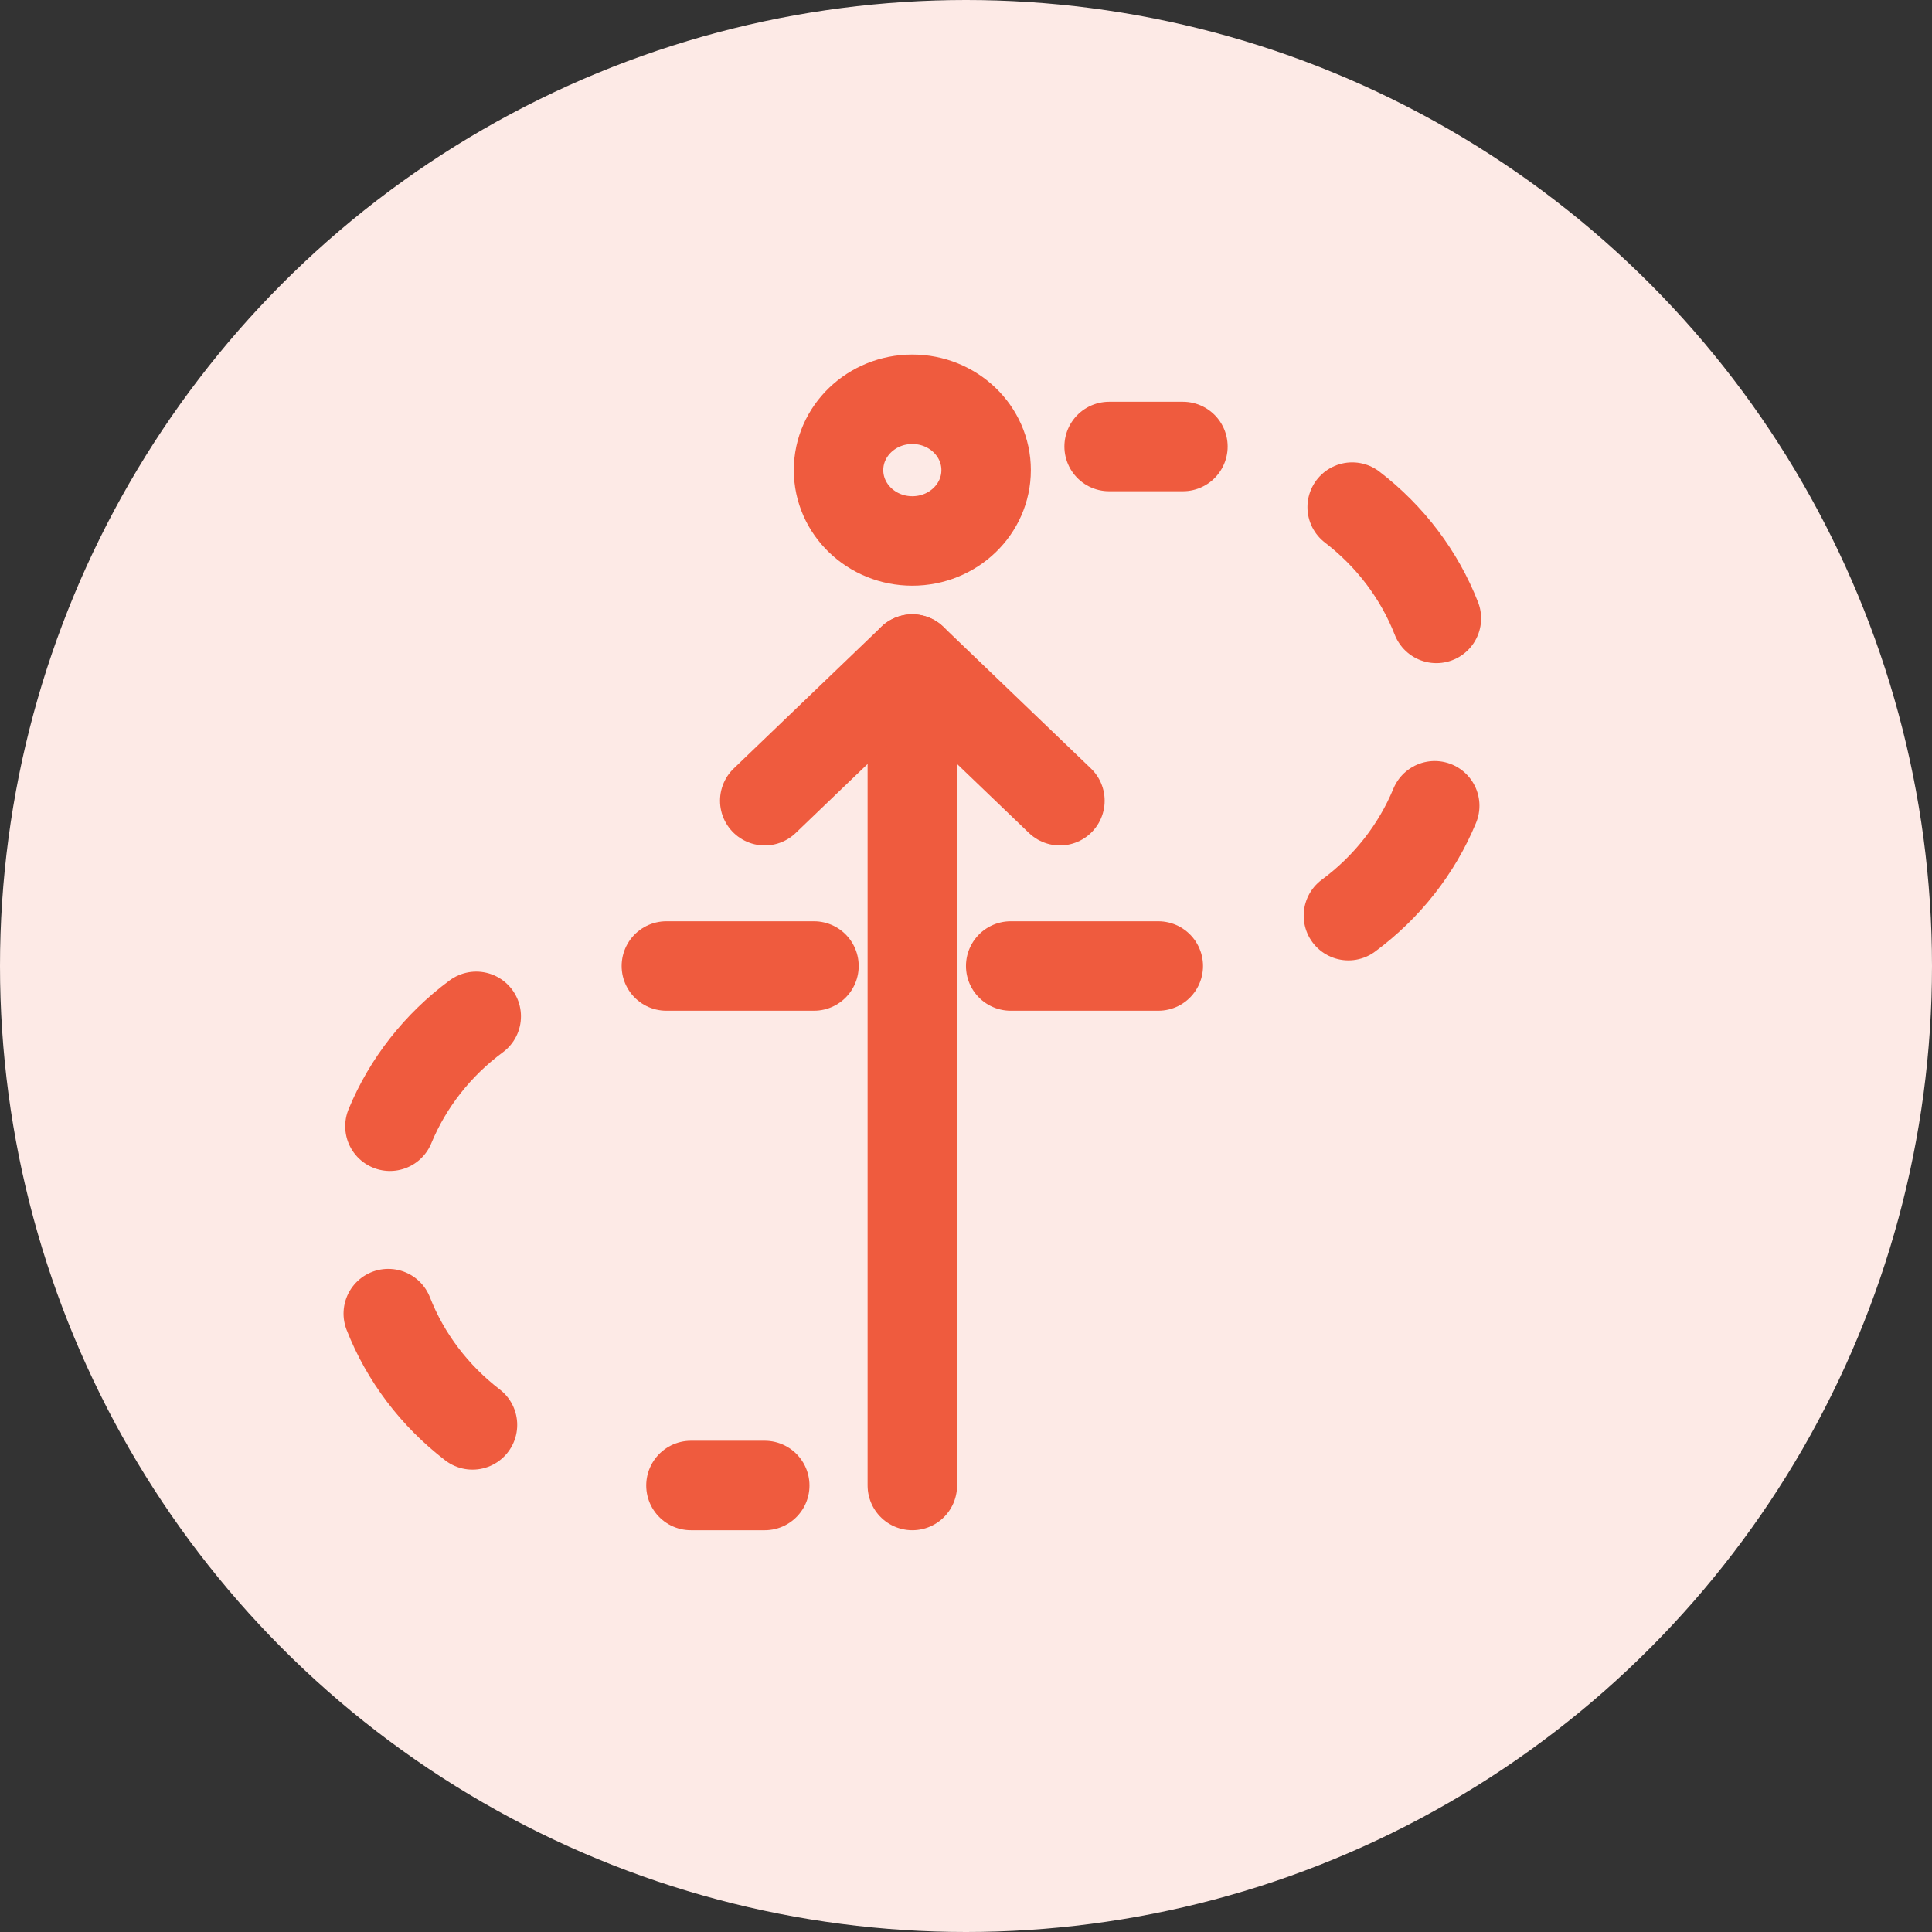 <svg width="36" height="36" viewBox="0 0 36 36" fill="none" xmlns="http://www.w3.org/2000/svg">
<rect x="0" y="0" width="36" height="36" fill="#333333" stroke="none"/>
<circle cx="18" cy="18" r="18" fill="#FDEAE6"/>
<path d="M25.196 9.449C25.904 9.992 26.446 10.709 26.765 11.523" stroke="#EF5B3E" stroke-width="1.667" stroke-linecap="round" stroke-linejoin="round"/>
<path d="M26.734 15.014C26.4 15.823 25.844 16.531 25.126 17.062" stroke="#EF5B3E" stroke-width="1.667" stroke-linecap="round" stroke-linejoin="round"/>
<path d="M8.804 26.551C8.096 26.007 7.554 25.291 7.235 24.477" stroke="#EF5B3E" stroke-width="1.667" stroke-linecap="round" stroke-linejoin="round"/>
<path d="M7.266 20.986C7.6 20.177 8.156 19.469 8.874 18.938" stroke="#EF5B3E" stroke-width="1.667" stroke-linecap="round" stroke-linejoin="round"/>
<path d="M20.667 8.32H22.042" stroke="#EF5B3E" stroke-width="1.667" stroke-linecap="round" stroke-linejoin="round"/>
<path d="M12.875 27.68H14.25" stroke="#EF5B3E" stroke-width="1.667" stroke-linecap="round" stroke-linejoin="round"/>
<path d="M18.833 18H21.583" stroke="#EF5B3E" stroke-width="1.667" stroke-linecap="round" stroke-linejoin="round"/>
<path d="M12.417 18H15.167" stroke="#EF5B3E" stroke-width="1.667" stroke-linecap="round" stroke-linejoin="round"/>
<path d="M17 12.28V27.68" stroke="#EF5B3E" stroke-width="1.667" stroke-linecap="round" stroke-linejoin="round"/>
<path d="M14.25 14.92L17 12.28L19.75 14.92" stroke="#EF5B3E" stroke-width="1.667" stroke-linecap="round" stroke-linejoin="round"/>
<path fill-rule="evenodd" clip-rule="evenodd" d="M17 10.08C17.759 10.08 18.375 9.489 18.375 8.76C18.375 8.031 17.759 7.44 17 7.44C16.241 7.44 15.625 8.031 15.625 8.76C15.625 9.489 16.241 10.08 17 10.08Z" stroke="#EF5B3E" stroke-width="1.667" stroke-linecap="round" stroke-linejoin="round"/>
</svg>
